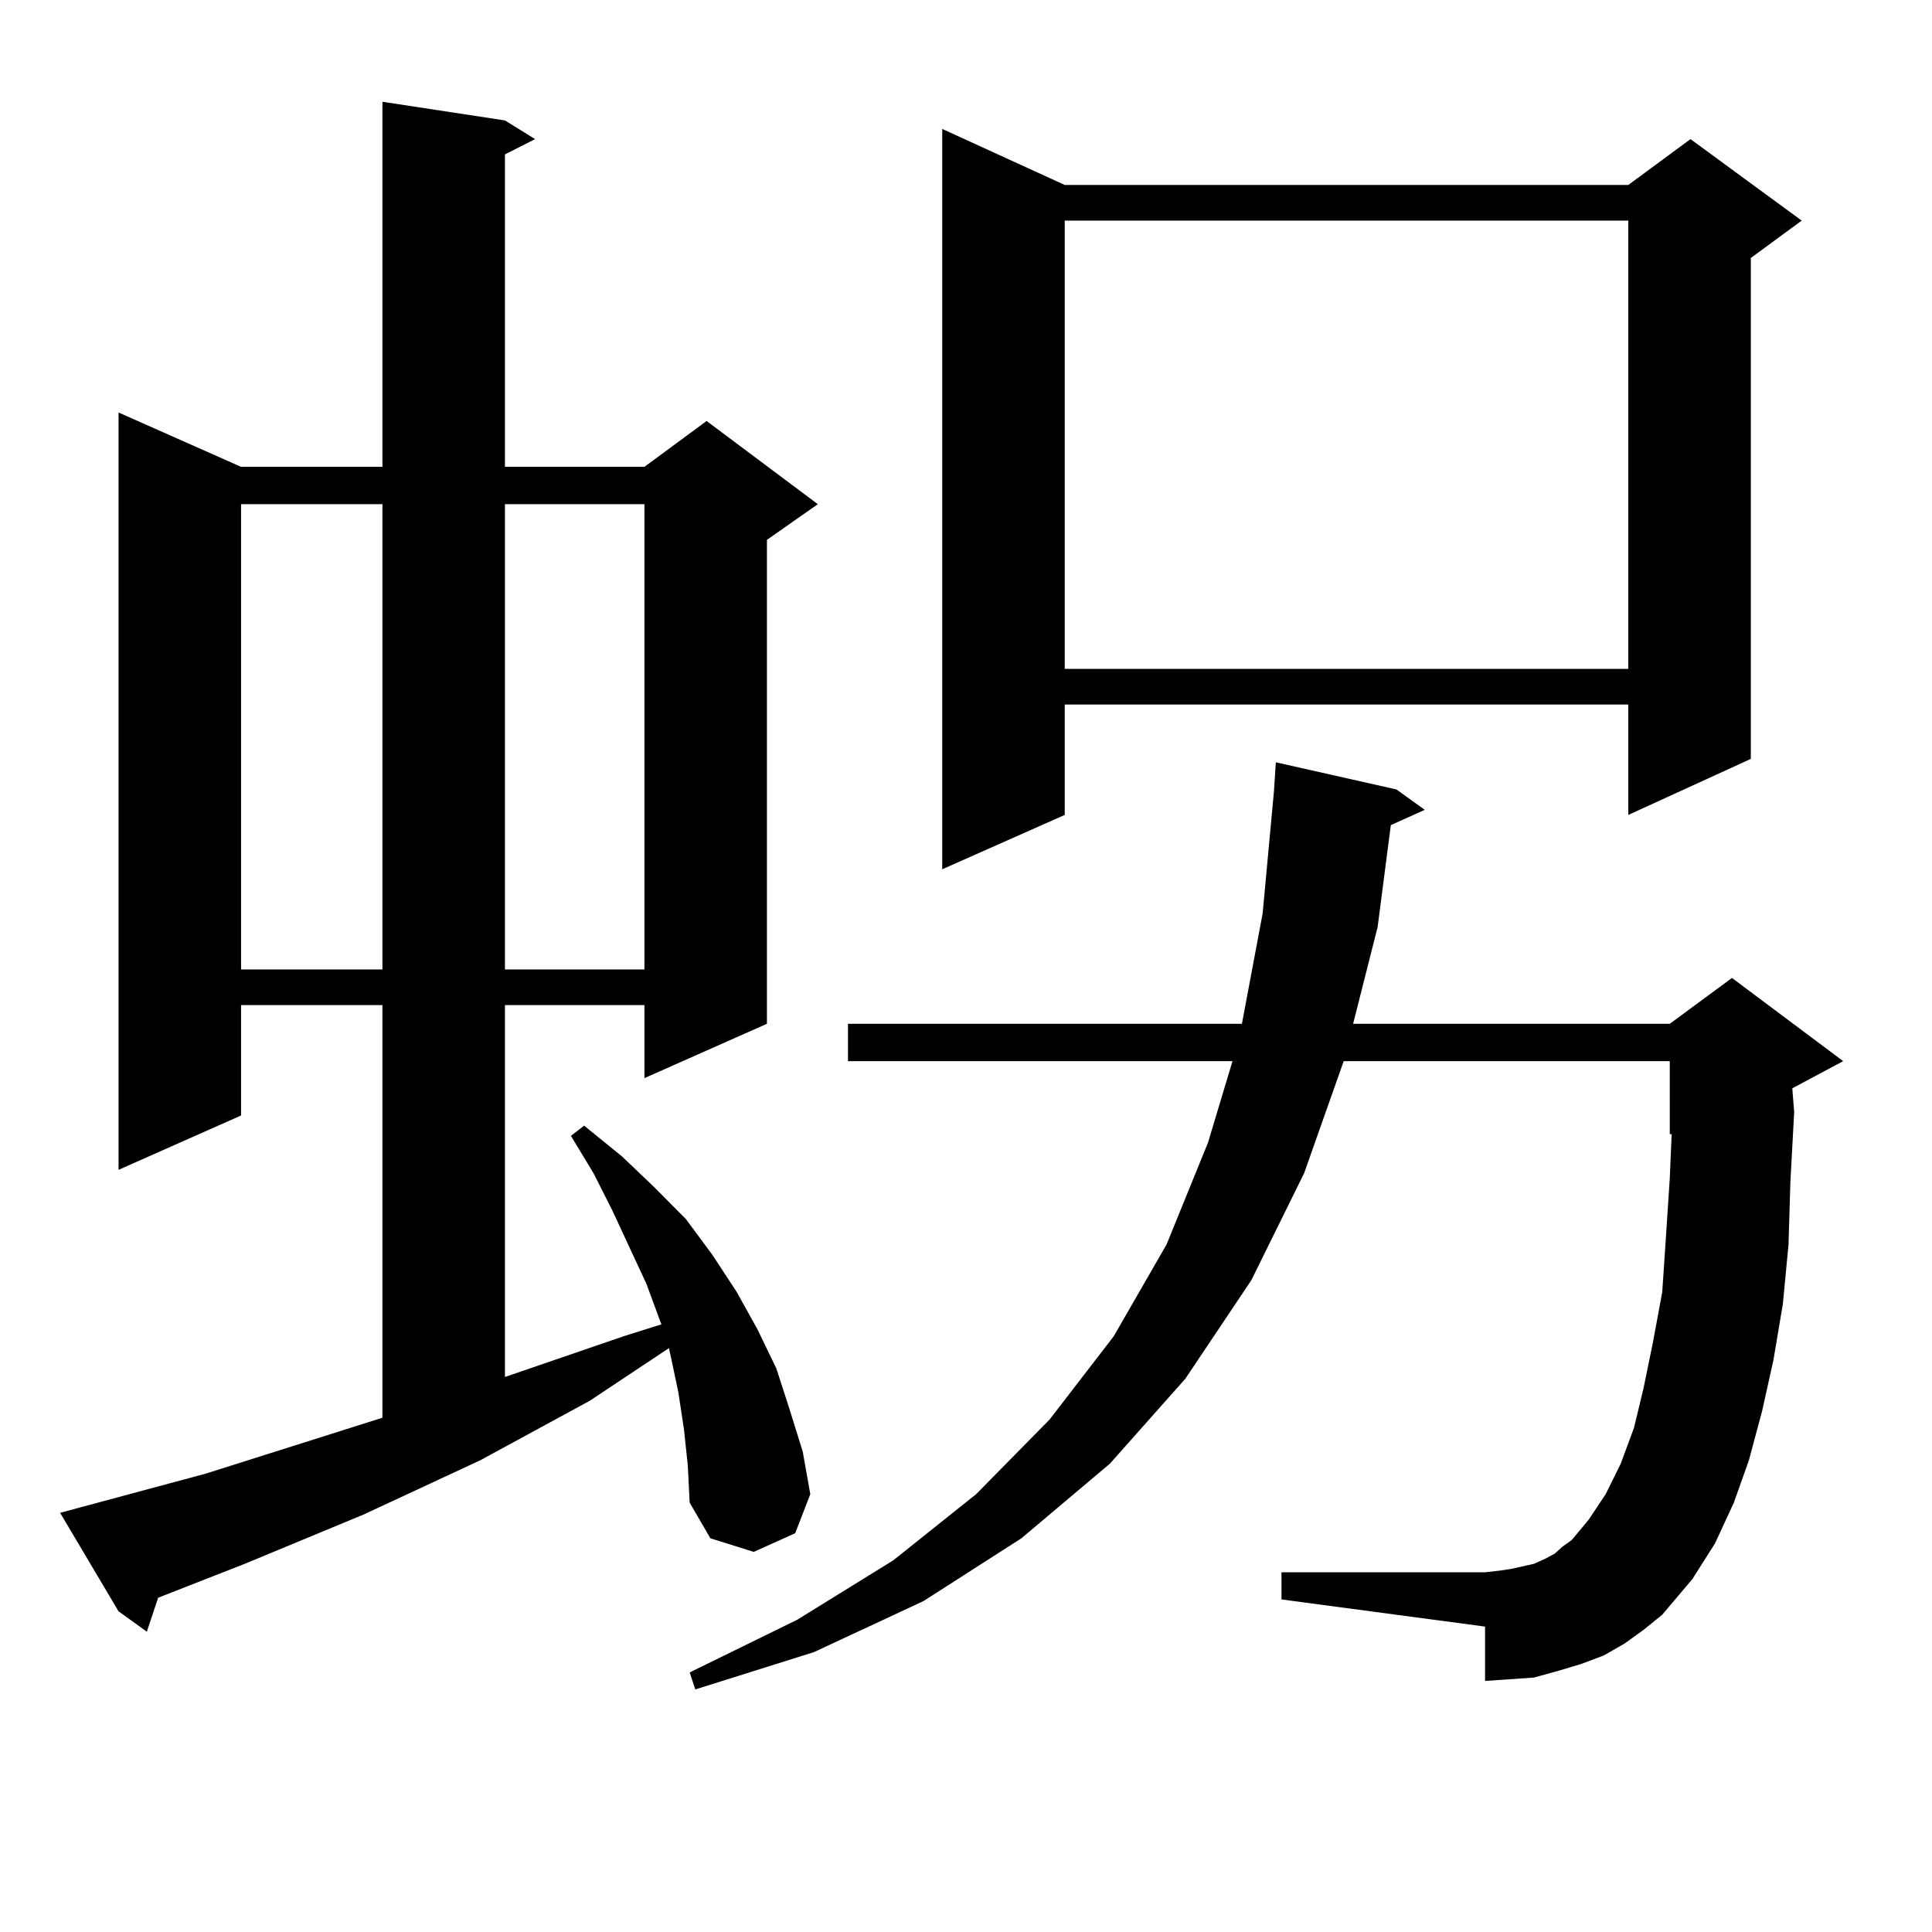 <?xml version="1.0" encoding="utf-8"?>
<!-- Generator: Adobe Illustrator 16.0.0, SVG Export Plug-In . SVG Version: 6.00 Build 0)  -->
<!DOCTYPE svg PUBLIC "-//W3C//DTD SVG 1.1//EN" "http://www.w3.org/Graphics/SVG/1.1/DTD/svg11.dtd">
<svg version="1.1" id="图层_1" xmlns="http://www.w3.org/2000/svg" xmlns:xlink="http://www.w3.org/1999/xlink" x="0px" y="0px"
	 width="1000px" height="1000px" viewBox="0 0 1000 1000" enable-background="new 0 0 1000 1000" xml:space="preserve">
<path d="M354.04,739.973l-2.927-19.336l-3.902-18.457l-0.976-4.395l-40.975,27.246l-56.584,30.762l-60.486,28.125l-61.462,25.488
	l-44.877,17.578l-5.854,17.578l-14.634-10.547l-30.243-50.977l9.756-2.637l65.364-17.578l91.705-29.004V520.246h-73.169v57.129
	L61.364,605.5V213.508l63.413,28.125h73.169V52.668l63.413,9.668l15.609,9.668l-15.609,7.91v161.719h72.193l32.194-23.73
	l57.56,43.066l-26.341,18.457v250.488l-63.413,28.125v-37.793h-72.193v192.48l61.462-21.094l19.512-6.152l-7.805-21.094
	l-17.561-37.793l-9.756-19.336l-11.707-19.336l6.829-5.273l19.512,15.82l16.585,15.82l16.585,16.699l13.658,18.457l12.683,19.336
	l10.731,19.336l9.756,20.215l6.829,21.094l6.829,21.973l3.902,21.973l-7.805,20.215l-21.463,9.668l-22.438-7.031l-10.731-18.457
	l-0.976-19.336L354.04,739.973z M124.777,260.969v240.82h73.169v-240.82H124.777z M261.359,260.969v240.82h72.193v-240.82H261.359z
	 M860.369,835.773l-9.756,7.91l-9.756,7.031l-10.731,6.152l-11.707,4.395l-11.707,3.516l-12.683,3.516l-12.683,0.879l-12.683,0.879
	v-28.125l-105.363-14.063v-14.063h105.363l7.805-0.879l5.854-0.879l11.707-2.637l5.854-2.637l4.878-2.637l3.902-3.516l4.878-3.516
	l8.78-10.547l8.78-13.184l7.805-15.82l6.829-18.457l4.878-20.215l4.878-23.73l4.878-26.367l1.951-29.004l1.951-29.883l0.976-22.852
	h-0.976V549.25H695.495l-20.487,58.008l-27.316,55.371l-34.146,50.977l-39.023,43.945l-45.853,38.672l-50.73,32.52l-56.584,26.367
	l-61.462,19.336l-2.927-8.789l55.608-27.246l49.755-30.762l42.926-34.277l38.048-38.672l33.17-43.066l27.316-47.461l21.463-52.734
	l12.683-42.188h-199.02v-19.336h203.897l10.731-57.129l5.854-63.281l0.976-14.941l62.438,14.063l14.634,10.547l-17.561,7.91
	l-6.829,52.734l-12.683,50.098h163.898l32.194-23.73l57.56,43.066l-26.341,14.063l0.976,12.305l-1.951,36.035l-0.976,32.52
	l-2.927,30.762l-4.878,29.004l-5.854,26.367l-6.829,25.488l-7.805,21.973l-9.756,21.094l-11.707,18.457L860.369,835.773z
	 M551.108,95.734h291.7l32.194-23.73l57.56,42.188l-26.341,19.336v259.277l-63.413,29.004V364.68h-291.7v57.129l-63.413,28.125
	V66.73L551.108,95.734z M551.108,114.191v232.031h291.7V114.191H551.108z"/>
</svg>
